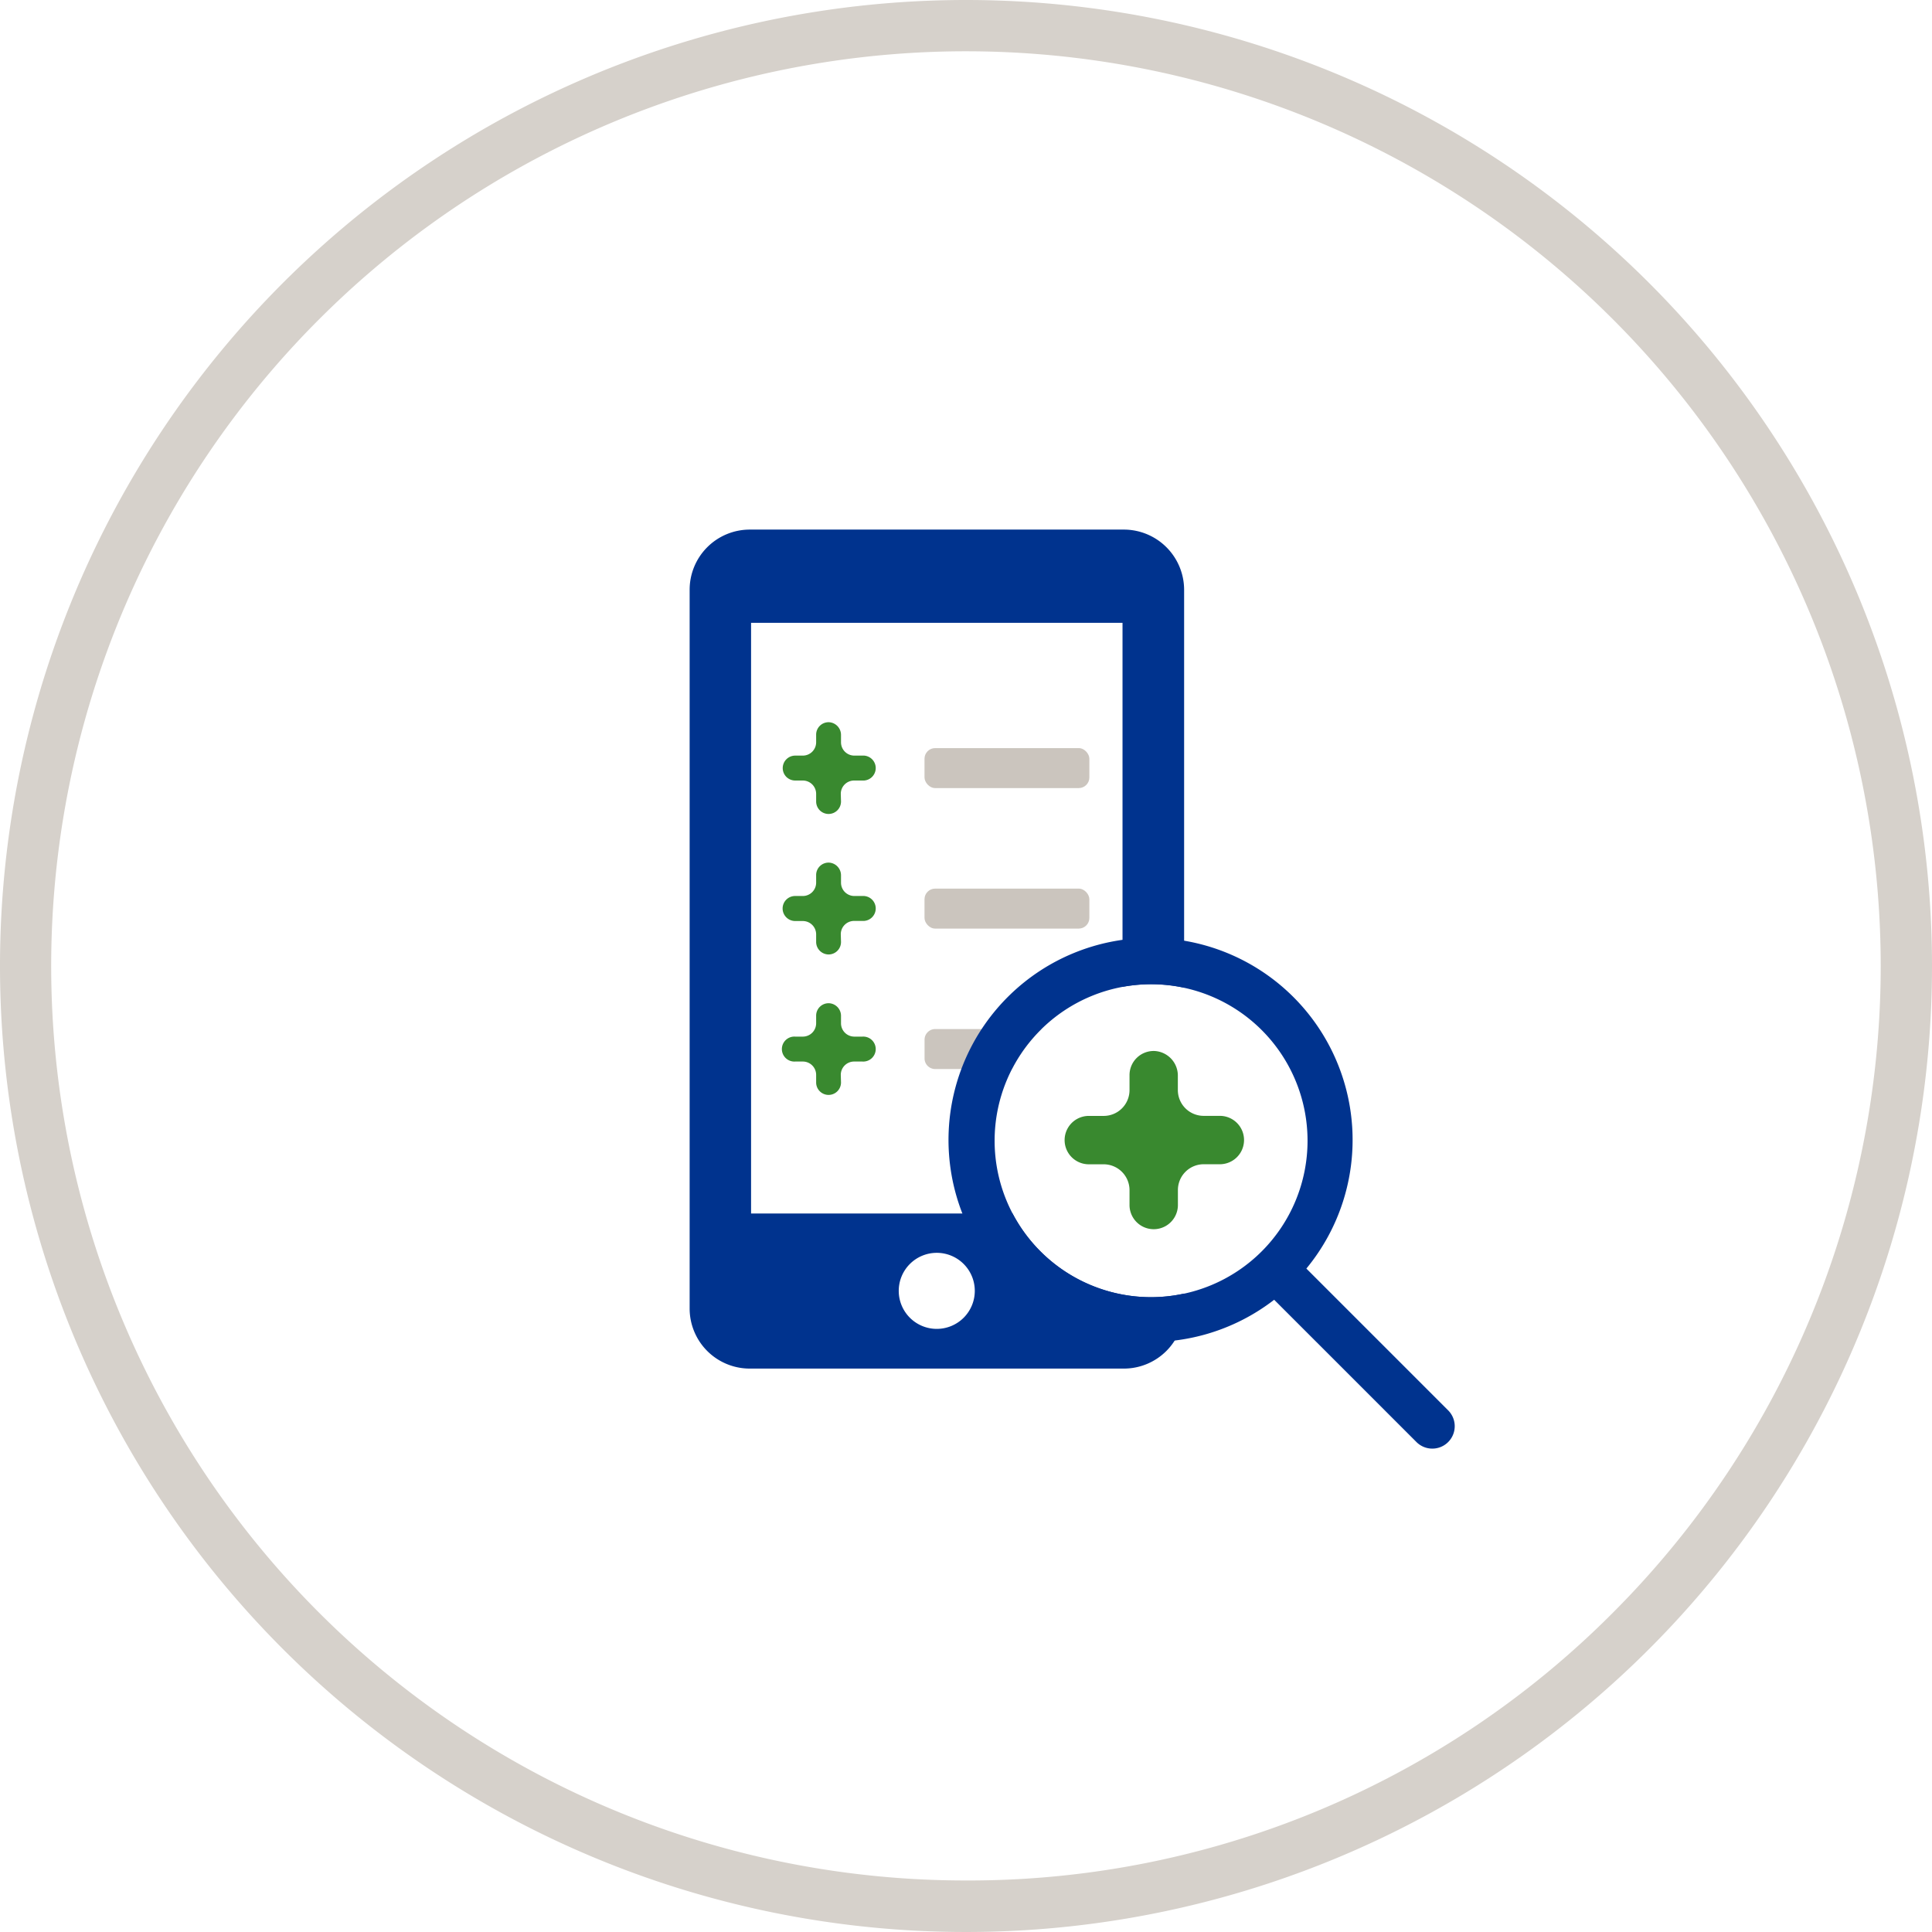<svg xmlns="http://www.w3.org/2000/svg" viewBox="0 0 345 345"><defs><style>.a{fill:#d6d1cb;}.b{fill:#39892f;}.c{fill:#cbc5be;}.d{fill:#00338e;}</style></defs><path class="a" d="M172.5,0A172.5,172.5,0,1,0,345,172.5,172.5,172.5,0,0,0,172.5,0Zm0,335.8A163.3,163.3,0,0,1,57,57,163.3,163.3,0,1,1,288,288,162.24,162.24,0,0,1,172.5,335.8Z"/><path class="b" d="M150.18,143.12a2.22,2.22,0,0,1-3.79,1.58,2.25,2.25,0,0,1-.65-1.58v-1.37a2.38,2.38,0,0,0-2.38-2.37H142a2.25,2.25,0,0,1-1.58-.65,2.23,2.23,0,0,1,1.58-3.8h1.36a2.38,2.38,0,0,0,2.38-2.37v-1.37a2.22,2.22,0,0,1,2.33-2.22,2.27,2.27,0,0,1,2.11,2.29v1.3a2.38,2.38,0,0,0,2.38,2.37H154a2.23,2.23,0,1,1,0,4.45h-1.48a2.38,2.38,0,0,0-2.38,2.37Z"/><rect class="c" x="165.09" y="133.59" width="29.44" height="7.14" rx="1.9" transform="translate(359.62 274.32) rotate(-180)"/><path class="b" d="M150.18,168.21a2.22,2.22,0,0,1-2.22,2.23,2.24,2.24,0,0,1-2.22-2.23v-1.37a2.38,2.38,0,0,0-2.38-2.37H142a2.25,2.25,0,0,1-1.58-.65A2.23,2.23,0,0,1,142,160h1.36a2.38,2.38,0,0,0,2.38-2.37v-1.37a2.22,2.22,0,0,1,2.33-2.22,2.27,2.27,0,0,1,2.11,2.28v1.31a2.38,2.38,0,0,0,2.38,2.37H154a2.23,2.23,0,1,1,0,4.45h-1.48a2.38,2.38,0,0,0-2.38,2.37Z"/><rect class="c" x="165.09" y="158.67" width="29.44" height="7.14" rx="1.9" transform="translate(359.62 324.49) rotate(-180)"/><path class="b" d="M150.18,193.3a2.22,2.22,0,1,1-4.44,0v-1.37a2.38,2.38,0,0,0-2.38-2.37H142a2.23,2.23,0,1,1,0-4.45h1.36a2.38,2.38,0,0,0,2.38-2.37v-1.37a2.22,2.22,0,0,1,2.33-2.22,2.25,2.25,0,0,1,2.11,2.28v1.31a2.38,2.38,0,0,0,2.38,2.37H154a2.23,2.23,0,1,1,0,4.45h-1.48a2.38,2.38,0,0,0-2.38,2.37Z"/><path class="d" d="M205.55,231.64a27.93,27.93,0,0,1-24.73-14.94h-46.7V111.22h66.33v65a28,28,0,0,1,11,.15V105.31a10.77,10.77,0,0,0-10.74-10.74H133.89a10.74,10.74,0,0,0-10.74,10.74V233.66a10.73,10.73,0,0,0,10.74,10.73h66.79a10.73,10.73,0,0,0,10.74-10.73V231A27.71,27.71,0,0,1,205.55,231.64Zm-38.26,5.66a6.79,6.79,0,1,1,6.78-6.79A6.79,6.79,0,0,1,167.29,237.3Z"/><path class="b" d="M210.34,215.18a4.32,4.32,0,1,1-8.64,0v-2.66a4.62,4.62,0,0,0-4.61-4.61h-2.66a4.32,4.32,0,0,1,0-8.64h2.66a4.61,4.61,0,0,0,4.61-4.6V192a4.31,4.31,0,0,1,4.52-4.32,4.4,4.4,0,0,1,4.11,4.44v2.54a4.61,4.61,0,0,0,4.61,4.6h2.89a4.32,4.32,0,0,1,0,8.64h-2.89a4.61,4.61,0,0,0-4.6,4.61Z"/><path class="c" d="M186,183.76H167a1.9,1.9,0,0,0-1.9,1.9V189a1.9,1.9,0,0,0,1.9,1.9h13.72A28.12,28.12,0,0,1,186,183.76Z"/><path class="d" d="M258.6,251.85l-25.32-25.32a36.08,36.08,0,1,0-5.75,5.57l25.41,25.41a4,4,0,1,0,5.66-5.66Zm-53.05-20.21a27.94,27.94,0,1,1,27.94-27.94A27.94,27.94,0,0,1,205.55,231.64Z"/></svg>